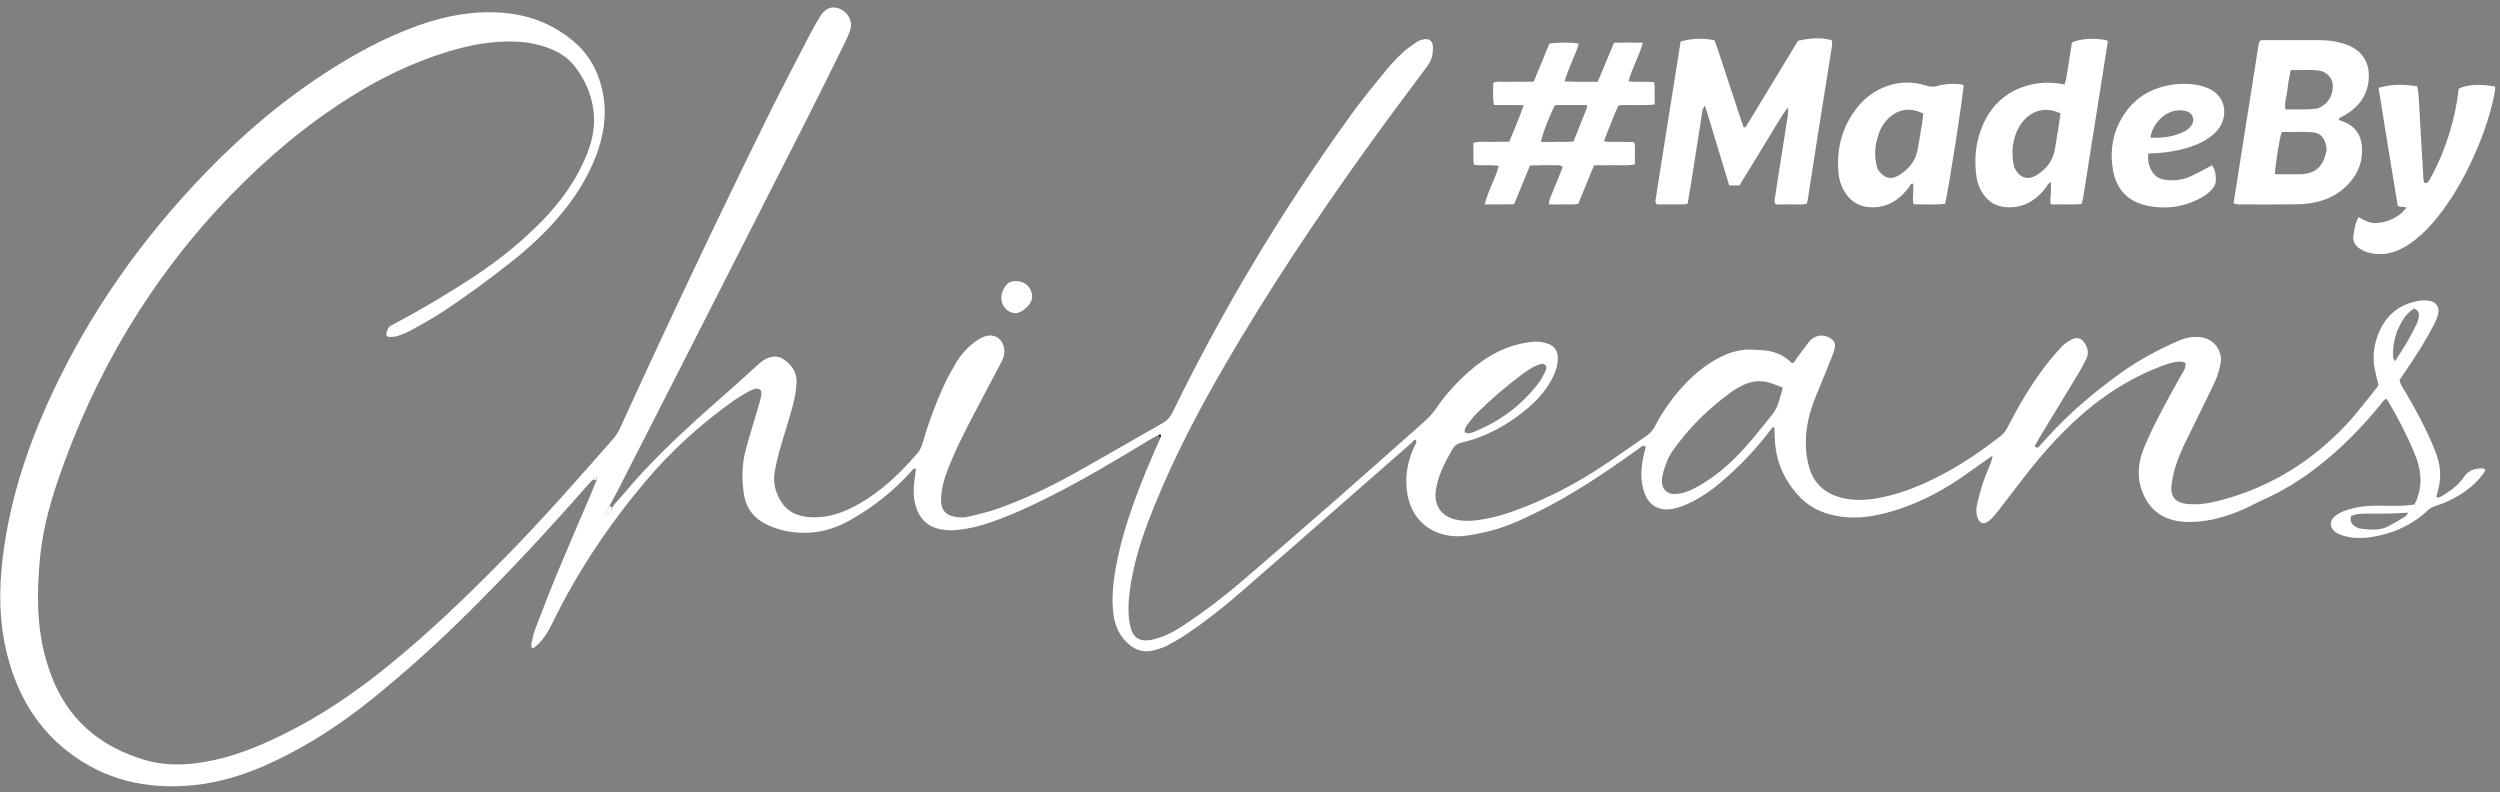 <svg width="262" height="83" viewBox="0 0 262 83" fill="none" xmlns="http://www.w3.org/2000/svg">
<rect x="0" y="0" width="262" height="83" fill="#808080" stroke="none"/>
<g clip-path="url(#clip0_3001_3587)">
<path d="M64.152 53.205C64.484 52.67 64.954 52.25 65.351 51.77C67.772 48.847 70.508 46.231 73.315 43.688C74.556 42.563 75.825 41.47 77.075 40.355C77.9 39.619 78.713 38.87 79.533 38.129C79.858 37.836 80.211 37.592 80.64 37.459C81.193 37.286 81.709 37.358 82.17 37.685C83.012 38.28 83.543 39.076 83.481 40.14C83.442 40.803 83.333 41.471 83.178 42.117C82.951 43.059 82.669 43.989 82.384 44.916C81.922 46.419 81.449 47.917 81.185 49.473C81.057 50.221 81.135 50.947 81.403 51.644C82.02 53.248 83.07 54.109 84.995 54.205C86.427 54.276 87.785 53.923 89.072 53.306C90.286 52.725 91.403 51.988 92.45 51.147C93.813 50.053 95.026 48.807 96.161 47.479C96.459 47.13 96.597 46.734 96.719 46.319C97.325 44.262 98.062 42.253 98.966 40.309C99.332 39.522 99.756 38.759 100.199 38.012C100.681 37.2 101.311 36.497 102.055 35.916C102.392 35.653 102.774 35.41 103.174 35.27C104.199 34.911 105.073 35.477 105.234 36.541C105.307 37.025 105.2 37.464 104.971 37.892C104.322 39.102 103.687 40.317 103.048 41.532C101.865 43.782 100.653 46.018 99.666 48.365C99.21 49.447 98.794 50.542 98.662 51.718C98.621 52.081 98.608 52.456 98.655 52.817C98.741 53.474 99.123 53.898 99.774 54.089C100.371 54.264 100.976 54.271 101.563 54.132C102.571 53.894 103.584 53.652 104.559 53.309C107.31 52.339 109.938 51.083 112.485 49.669C115.615 47.931 118.704 46.12 121.821 44.358C122.342 44.063 122.667 43.669 122.929 43.13C128.244 32.208 134.502 21.849 141.61 12.004C142.785 10.376 144.07 8.826 145.339 7.269C145.866 6.622 146.458 6.021 147.071 5.453C147.509 5.047 148.021 4.716 148.52 4.381C148.708 4.254 148.943 4.175 149.168 4.13C149.783 4.007 150.152 4.29 150.169 4.92C150.187 5.627 150.072 6.278 149.611 6.893C147.361 9.893 145.123 12.904 142.938 15.952C137.787 23.139 132.898 30.499 128.443 38.142C125.644 42.944 123.068 47.861 120.976 53.019C120.082 55.223 119.274 57.454 118.776 59.786C118.461 61.263 118.216 62.751 118.275 64.266C118.295 64.797 118.362 65.34 118.507 65.849C118.781 66.81 119.392 67.21 120.396 67.098C120.854 67.047 121.309 66.9 121.747 66.744C122.666 66.415 123.492 65.899 124.3 65.36C126.365 63.983 128.331 62.473 130.214 60.86C133.647 57.917 137.059 54.95 140.462 51.972C143.386 49.412 146.282 46.821 149.197 44.251C149.678 43.828 150.106 43.375 150.471 42.843C151.498 41.344 152.712 40.004 154.089 38.818C155.578 37.536 157.231 36.537 159.161 36.072C159.712 35.938 160.279 35.834 160.843 35.807C161.267 35.787 161.716 35.858 162.122 35.987C162.918 36.239 163.32 36.828 163.265 37.668C163.235 38.128 163.135 38.602 162.963 39.029C162.753 39.551 162.465 40.05 162.157 40.525C161.607 41.374 160.906 42.097 160.138 42.751C158.093 44.491 155.8 45.767 153.174 46.386C152.706 46.496 152.413 46.717 152.184 47.128C151.516 48.329 150.854 49.531 150.565 50.892C150.496 51.217 150.44 51.553 150.44 51.883C150.437 53.17 151.19 54.113 152.444 54.423C153.168 54.602 153.898 54.621 154.639 54.535C156.281 54.344 157.846 53.877 159.382 53.286C162.14 52.225 164.763 50.89 167.248 49.3C169.051 48.145 170.785 46.883 172.556 45.677C172.954 45.406 173.235 45.062 173.459 44.631C174.36 42.896 175.514 41.339 176.886 39.946C177.904 38.911 179.052 38.053 180.349 37.396C181.447 36.84 182.604 36.562 183.84 36.651C184.141 36.672 184.443 36.677 184.743 36.702C185.911 36.797 186.954 37.18 187.773 38.05C188.034 38.056 188.089 37.825 188.201 37.678C188.667 37.065 189.102 36.428 189.581 35.826C190.178 35.078 191.124 34.962 191.904 35.498C192.211 35.709 192.361 35.994 192.306 36.355C192.266 36.616 192.189 36.876 192.09 37.122C191.506 38.582 190.923 40.042 190.317 41.492C189.597 43.213 189.173 44.994 189.258 46.865C189.29 47.56 189.4 48.267 189.588 48.937C190.098 50.754 191.36 51.794 193.17 52.209C194.539 52.522 195.902 52.397 197.256 52.116C199.403 51.671 201.408 50.839 203.347 49.837C205.617 48.666 207.704 47.217 209.72 45.657C210.055 45.398 210.246 45.063 210.431 44.705C211.571 42.501 212.82 40.362 214.321 38.383C214.866 37.665 215.46 36.98 216.079 36.323C216.37 36.013 216.747 35.757 217.13 35.566C217.697 35.281 218.173 35.459 218.501 35.997C218.815 36.513 218.925 37.056 218.641 37.62C218.401 38.097 218.158 38.575 217.882 39.032C216.481 41.354 215.069 43.668 213.664 45.986C213.509 46.242 213.37 46.506 213.234 46.75C213.388 46.955 213.534 46.962 213.673 46.816C213.926 46.548 214.17 46.273 214.416 45.998C216.753 43.391 219.405 41.141 222.239 39.099C224.148 37.724 226.213 36.624 228.369 35.69C229.062 35.389 229.773 35.263 230.523 35.327C232.126 35.465 232.923 36.869 232.723 38.024C232.602 38.725 232.409 39.395 232.11 40.032C231.598 41.122 231.06 42.2 230.531 43.282C230.002 44.364 229.464 45.442 228.942 46.528C228.434 47.585 228 48.672 227.75 49.823C227.659 50.247 227.575 50.679 227.554 51.111C227.513 51.969 227.911 52.507 228.745 52.732C229.064 52.818 229.406 52.833 229.739 52.847C230.892 52.893 232.001 52.63 233.1 52.326C238.135 50.93 242.392 48.246 245.941 44.445C247.059 43.249 248.035 41.921 249.073 40.65C249.156 40.549 249.209 40.423 249.263 40.331C249.124 39.751 248.972 39.206 248.867 38.652C248.589 37.184 248.837 35.785 249.489 34.456C250.282 32.84 251.601 31.893 253.349 31.548C253.737 31.471 254.154 31.464 254.547 31.511C255.262 31.597 255.68 32.17 255.526 32.876C255.436 33.293 255.248 33.699 255.048 34.081C254.163 35.773 253.144 37.386 252.056 38.956C251.866 39.23 251.68 39.508 251.472 39.814C251.562 40.349 251.9 40.776 252.168 41.227C253.16 42.898 254.076 44.607 254.846 46.392C255.031 46.822 255.21 47.255 255.365 47.697C255.81 48.967 255.857 50.251 255.458 51.544C255.409 51.703 255.373 51.867 255.339 52.031C255.334 52.054 255.37 52.086 255.402 52.138C255.738 52.14 256 51.927 256.269 51.761C257.046 51.281 257.741 50.692 258.256 49.939C258.735 49.237 259.416 49.091 260.176 49.083C260.261 49.082 260.346 49.164 260.489 49.237C260.399 49.392 260.333 49.535 260.242 49.657C259.127 51.158 257.61 52.108 255.906 52.795C255.627 52.907 255.329 52.972 255.054 53.092C254.845 53.183 254.632 53.298 254.469 53.452C252.783 55.044 250.771 55.935 248.494 56.286C247.621 56.421 246.755 56.423 245.899 56.23C245.515 56.143 245.122 56.001 244.793 55.791C244.191 55.406 244.028 54.58 244.777 54.033C245.357 53.61 246.029 53.399 246.715 53.24C247.501 53.058 248.301 52.989 249.109 52.999C249.979 53.009 250.851 53.02 251.721 53.002C252.152 52.993 252.581 52.921 253.037 52.875C253.734 51.534 253.817 50.165 253.466 48.759C253.346 48.275 253.162 47.803 252.97 47.34C252.21 45.515 251.287 43.77 250.29 42.065C250.24 41.98 250.167 41.908 250.068 41.782C249.767 41.938 249.611 42.234 249.412 42.476C247.469 44.838 245.347 47.018 242.922 48.892C241.169 50.248 239.307 51.427 237.275 52.328C236.572 52.64 235.9 53.02 235.197 53.332C233.441 54.112 231.623 54.663 229.68 54.699C228.94 54.713 228.212 54.662 227.497 54.439C226.356 54.082 225.498 53.391 224.901 52.355C224.125 51.008 223.965 49.574 224.317 48.087C224.463 47.473 224.702 46.875 224.958 46.297C226.003 43.938 227.262 41.689 228.519 39.44C228.666 39.177 228.84 38.926 228.96 38.652C229.035 38.48 229.032 38.275 229.066 38.072C228.581 37.782 228.113 37.907 227.67 38.006C227.215 38.108 226.77 38.267 226.335 38.437C223.792 39.433 221.465 40.792 219.323 42.493C216.545 44.699 214.21 47.314 212.05 50.102C211.168 51.24 210.299 52.389 209.418 53.527C209.193 53.818 208.953 54.099 208.7 54.366C208.564 54.51 208.398 54.633 208.225 54.731C207.855 54.941 207.49 54.808 207.319 54.421C207.092 53.91 207.072 53.371 207.197 52.844C207.382 52.064 207.589 51.287 207.842 50.527C208.074 49.83 208.383 49.159 208.648 48.473C208.714 48.303 208.74 48.117 208.832 47.745C208.431 48.023 208.193 48.188 207.956 48.353C206.801 49.155 205.676 50.004 204.485 50.748C202.173 52.191 199.707 53.3 197.036 53.91C195.211 54.327 193.39 54.381 191.574 53.849C190.39 53.503 189.366 52.893 188.527 51.988C186.941 50.276 186.071 48.262 185.999 45.917C185.987 45.553 185.98 45.188 185.965 44.823C185.965 44.804 185.912 44.787 185.83 44.736C185.737 44.842 185.628 44.949 185.538 45.07C184.008 47.12 182.234 48.94 180.287 50.593C179.313 51.419 178.265 52.135 177.112 52.694C176.506 52.988 175.883 53.225 175.219 53.339C173.841 53.575 172.779 52.949 172.321 51.615C171.895 50.372 171.967 49.11 172.23 47.847C172.303 47.495 172.397 47.146 172.473 46.833C172.329 46.645 172.203 46.69 172.093 46.765C171.816 46.953 171.548 47.154 171.276 47.349C167.978 49.708 164.61 51.953 160.958 53.739C159.334 54.534 157.688 55.286 155.918 55.701C155.073 55.899 154.217 56.088 153.355 56.174C150.824 56.425 147.83 55.113 147.423 51.257C147.258 49.689 147.547 48.191 148.296 46.643C148.402 46.459 148.449 46.395 148.444 46.335C148.436 46.247 148.399 46.157 148.354 46.081C148.347 46.068 148.222 46.1 148.175 46.14C148.102 46.202 148.049 46.288 147.988 46.363C145.798 48.28 143.608 50.197 141.418 52.114C137.565 55.485 133.722 58.869 129.851 62.22C128.131 63.709 126.341 65.118 124.454 66.393C123.764 66.86 123.035 67.276 122.299 67.669C121.921 67.871 121.493 67.988 121.078 68.113C119.671 68.535 118.584 67.981 117.721 66.918C117.027 66.063 116.729 65.033 116.64 63.944C116.517 62.432 116.674 60.936 116.943 59.45C117.583 55.911 118.805 52.553 120.161 49.24C120.604 48.158 121.087 47.092 121.61 45.895C121.661 45.458 121.661 45.458 121.394 45.59C121.073 45.766 120.745 45.928 120.434 46.118C117.09 48.158 113.723 50.157 110.231 51.935C108.172 52.983 106.078 53.95 103.895 54.716C102.754 55.117 101.589 55.408 100.384 55.536C99.812 55.597 99.252 55.587 98.684 55.49C97.192 55.236 96.319 54.336 95.935 52.911C95.704 52.055 95.726 51.188 95.84 50.318C95.892 49.921 95.941 49.525 95.995 49.103C95.672 49.076 95.576 49.31 95.44 49.461C93.58 51.518 91.431 53.209 89.013 54.558C87.368 55.477 85.609 55.943 83.716 55.823C82.605 55.752 81.532 55.513 80.513 55.048C79.107 54.406 78.211 53.387 77.967 51.811C77.728 50.266 77.739 48.734 78.135 47.227C78.525 45.74 78.999 44.275 79.427 42.798C79.566 42.317 79.714 41.834 79.791 41.342C79.862 40.89 79.547 40.638 79.117 40.755C78.893 40.816 78.668 40.9 78.469 41.017C77.92 41.337 77.364 41.651 76.847 42.019C73.447 44.438 70.376 47.215 67.68 50.41C63.84 54.961 60.543 59.865 57.929 65.221C57.486 66.129 56.99 66.995 56.217 67.671C56.118 67.758 56.012 67.839 55.905 67.918C55.884 67.933 55.847 67.928 55.746 67.942C55.723 67.791 55.654 67.63 55.685 67.49C55.798 66.969 55.897 66.436 56.087 65.941C56.852 63.942 57.62 61.943 58.441 59.967C59.636 57.094 60.878 54.242 62.097 51.38C62.238 51.05 62.36 50.712 62.525 50.293C62.331 50.288 62.177 50.238 62.113 50.292C61.911 50.465 61.738 50.673 61.561 50.874C57.561 55.434 53.434 59.875 49.129 64.15C45.917 67.339 42.563 70.371 39.042 73.216C35.801 75.836 32.341 78.108 28.555 79.875C25.895 81.117 23.135 82.01 20.208 82.295C15.351 82.767 10.88 81.746 6.995 78.671C4.065 76.352 2.172 73.323 1.079 69.778C0.068 66.498 -0.155 63.136 0.153 59.737C0.736 53.295 2.674 47.234 5.387 41.395C9.435 32.683 14.911 24.962 21.576 18.069C25.55 13.959 29.895 10.294 34.732 7.233C37.623 5.403 40.634 3.805 43.867 2.657C46.739 1.636 49.684 1.093 52.741 1.345C55.524 1.573 58.017 2.553 60.149 4.365C61.821 5.786 62.777 7.639 63.187 9.776C63.623 12.048 63.264 14.243 62.447 16.375C61.513 18.811 60.096 20.955 58.395 22.916C56.941 24.592 55.309 26.085 53.571 27.457C51.178 29.346 48.726 31.157 46.169 32.818C45.16 33.473 44.099 34.05 43.044 34.63C42.607 34.87 42.134 35.056 41.659 35.212C41.383 35.303 41.07 35.306 40.774 35.309C40.587 35.31 40.456 35.164 40.493 34.973C40.564 34.61 40.664 34.252 41.053 34.08C41.175 34.026 41.29 33.955 41.408 33.893C44.193 32.422 46.891 30.805 49.526 29.083C52.199 27.337 54.678 25.352 56.903 23.055C58.832 21.063 60.412 18.84 61.47 16.262C62.104 14.714 62.421 13.125 62.18 11.453C61.931 9.722 61.232 8.181 60.134 6.83C59.419 5.95 58.463 5.392 57.41 5.008C56.334 4.616 55.219 4.409 54.072 4.362C51.562 4.257 49.139 4.727 46.76 5.467C43.224 6.567 39.916 8.161 36.783 10.127C32.162 13.026 28.02 16.507 24.225 20.421C15.854 29.054 9.88 39.133 6.019 50.493C5.112 53.163 4.419 55.89 4.169 58.702C3.853 62.252 3.839 65.799 4.863 69.265C5.109 70.097 5.4 70.923 5.754 71.714C7.616 75.879 10.917 78.388 15.196 79.651C17.243 80.256 19.367 80.209 21.474 79.848C24.34 79.357 27.001 78.276 29.594 77.012C33.619 75.051 37.287 72.534 40.753 69.719C45.075 66.207 49.079 62.349 52.976 58.376C56.919 54.355 60.639 50.131 64.345 45.895C64.638 45.56 64.838 45.186 65.02 44.788C69.964 33.952 75.064 23.19 80.324 12.504C81.786 9.533 83.331 6.603 84.851 3.661C85.204 2.978 85.591 2.31 85.995 1.656C86.487 0.859 87.191 0.602 87.952 0.896C88.799 1.223 89.351 2.131 89.149 2.973C89.041 3.423 88.843 3.857 88.637 4.275C87.307 6.975 85.982 9.678 84.621 12.363C80.535 20.419 76.436 28.468 72.338 36.517C69.834 41.437 67.323 46.352 64.812 51.268C64.541 51.799 64.256 52.323 63.904 52.961C63.761 53.331 63.483 53.532 63.595 53.902C63.958 53.774 64.082 53.512 64.152 53.205ZM175.213 47.367C175.065 47.63 174.881 47.878 174.776 48.157C174.564 48.717 174.333 49.282 174.222 49.867C173.953 51.276 174.718 52.011 176.107 51.712C176.496 51.628 176.884 51.499 177.246 51.334C177.701 51.126 178.14 50.877 178.565 50.613C179.707 49.904 180.747 49.063 181.706 48.122C183.192 46.663 184.471 45.03 185.76 43.401C186.413 42.575 186.548 41.607 186.837 40.613C186.376 40.44 185.977 40.276 185.568 40.142C184.563 39.811 183.582 39.918 182.643 40.374C182.223 40.578 181.811 40.813 181.435 41.087C179.063 42.814 176.976 44.827 175.213 47.367ZM153.707 44.581C153.625 44.82 153.39 45.024 153.544 45.324C153.918 45.511 154.258 45.346 154.594 45.208C157.306 44.089 159.574 42.384 161.332 40.028C161.588 39.686 161.761 39.279 161.954 38.893C162.058 38.684 162.142 38.445 161.928 38.247C161.726 38.061 161.483 38.13 161.267 38.208C161.017 38.299 160.772 38.414 160.545 38.551C160.174 38.774 159.803 39.002 159.459 39.265C157.813 40.522 156.229 41.853 154.764 43.319C154.412 43.671 154.115 44.078 153.707 44.581ZM247.204 55.375C247.601 55.419 247.996 55.486 248.394 55.502C249.031 55.526 249.67 55.476 250.245 55.18C250.865 54.861 251.463 54.498 252.058 54.134C252.18 54.059 252.247 53.897 252.378 53.724C251.627 53.763 250.967 53.811 250.308 53.826C249.642 53.841 248.975 53.818 248.309 53.823C247.91 53.826 247.508 53.829 247.113 53.874C246.859 53.903 246.615 54.01 246.384 54.076C246.231 54.747 246.547 55.08 247.204 55.375ZM251.209 34.724C250.903 35.613 250.729 36.523 250.806 37.467C250.815 37.569 250.899 37.664 250.997 37.859C251.881 36.519 252.653 35.246 253.294 33.896C253.406 33.66 253.471 33.39 253.499 33.13C253.538 32.772 253.402 32.483 252.989 32.343C252.13 32.861 251.662 33.688 251.209 34.724ZM62.573 50.105C62.533 50.078 62.493 50.052 62.453 50.025C62.459 50.085 62.466 50.145 62.573 50.105ZM63.474 54.218C63.49 54.172 63.505 54.126 63.52 54.08C63.477 54.095 63.434 54.109 63.474 54.218Z" fill="white"/>
<path d="M174.238 16.281C174.877 12.232 175.498 8.269 176.129 4.348C177.396 4.011 178.31 3.978 179.677 4.215C179.774 4.48 179.895 4.784 179.998 5.093C180.858 7.698 181.715 10.303 182.574 12.908C182.624 13.06 182.686 13.208 182.73 13.326C182.821 13.345 182.852 13.361 182.877 13.354C182.908 13.346 182.943 13.324 182.959 13.298C184.782 10.295 186.603 7.291 188.439 4.263C189.597 4.024 190.747 3.877 191.97 4.21C191.981 4.378 192.028 4.572 191.999 4.754C191.433 8.358 190.857 11.96 190.286 15.564C189.998 17.382 189.719 19.201 189.434 21.02C189.418 21.118 189.386 21.213 189.354 21.338C188.804 21.505 188.234 21.399 187.673 21.419C187.143 21.437 186.611 21.423 186.106 21.423C185.875 21.131 185.998 20.857 186.035 20.609C186.249 19.152 186.485 17.698 186.714 16.243C186.938 14.821 187.165 13.4 187.382 11.977C187.41 11.79 187.386 11.596 187.386 11.255C186.643 12.19 186.159 13.134 185.6 14.027C185.049 14.906 184.52 15.799 183.978 16.684C183.421 17.596 182.86 18.506 182.288 19.437C181.948 19.437 181.622 19.437 181.223 19.437C180.39 16.693 179.559 13.95 178.684 11.065C178.552 11.306 178.447 11.419 178.426 11.545C178 14.223 177.584 16.902 177.164 19.58C177.071 20.169 176.967 20.755 176.87 21.333C176.718 21.372 176.624 21.416 176.529 21.417C175.56 21.422 174.592 21.42 173.647 21.42C173.38 21.157 173.524 20.879 173.559 20.634C173.702 19.606 173.874 18.583 174.034 17.558C174.097 17.161 174.156 16.764 174.238 16.281Z" fill="white"/>
<path d="M165.314 8.571C166.078 8.571 166.746 8.571 167.444 8.571C168.022 7.186 168.585 5.837 169.15 4.482C170.173 4.454 171.129 4.459 172.17 4.483C171.77 5.914 171.034 7.12 170.67 8.527C171.593 8.631 172.457 8.514 173.336 8.607C173.362 8.752 173.403 8.879 173.405 9.006C173.411 9.639 173.408 10.272 173.408 10.954C172.123 11.09 170.891 10.952 169.616 11.044C169.058 12.24 168.615 13.488 168.096 14.772C168.469 14.922 168.799 14.857 169.117 14.866C169.485 14.876 169.854 14.865 170.222 14.869C170.552 14.873 170.881 14.884 171.256 14.894C171.39 15.316 171.323 15.716 171.335 16.106C171.345 16.471 171.337 16.837 171.337 17.224C170.596 17.396 169.894 17.294 169.2 17.313C168.501 17.331 167.801 17.309 167.057 17.325C166.496 18.691 165.952 20.014 165.406 21.343C164.894 21.493 164.39 21.405 163.894 21.419C163.393 21.434 162.891 21.423 162.313 21.423C162.355 21.198 162.362 21.011 162.426 20.847C162.795 19.914 163.179 18.987 163.555 18.057C163.628 17.876 163.689 17.691 163.772 17.463C163.399 17.231 163.029 17.337 162.683 17.32C162.282 17.302 161.88 17.312 161.478 17.317C161.114 17.322 160.751 17.335 160.347 17.346C159.789 18.704 159.245 20.027 158.68 21.403C158.162 21.41 157.668 21.419 157.174 21.422C156.678 21.425 156.181 21.423 155.601 21.423C155.942 19.983 156.704 18.78 157.067 17.394C156.2 17.225 155.361 17.388 154.503 17.278C154.353 16.881 154.435 16.481 154.421 16.092C154.408 15.726 154.418 15.36 154.418 14.976C155.087 14.765 155.724 14.9 156.349 14.873C156.946 14.847 157.546 14.859 158.163 14.855C158.684 13.58 159.227 12.373 159.681 11.027C158.604 10.996 157.611 11.027 156.58 11.004C156.397 10.22 156.51 9.465 156.494 8.681C156.971 8.475 157.442 8.598 157.896 8.576C158.364 8.554 158.834 8.572 159.303 8.571C159.767 8.569 160.23 8.565 160.73 8.561C161.294 7.196 161.841 5.874 162.378 4.576C163.153 4.434 164.5 4.425 165.458 4.559C165.289 5.241 164.961 5.854 164.723 6.499C164.483 7.147 164.173 7.772 163.963 8.536C164.442 8.549 164.83 8.56 165.314 8.571ZM162.993 14.872C163.619 14.849 164.251 14.921 164.905 14.822C165.389 13.612 165.86 12.438 166.324 11.26C166.344 11.21 166.299 11.134 166.271 11.01C165.722 11.01 165.159 11.003 164.595 11.011C164.035 11.02 163.472 10.974 162.947 11.042C162.34 12.214 161.594 14.174 161.5 14.872C161.939 14.872 162.37 14.872 162.993 14.872Z" fill="white"/>
<path d="M235.303 21.423C234.849 21.386 234.472 21.512 234.079 21.293C234.957 15.72 235.836 10.138 236.719 4.557C236.734 4.464 236.798 4.379 236.861 4.24C237.009 4.228 237.169 4.203 237.329 4.203C239.205 4.201 241.08 4.198 242.956 4.204C243.795 4.207 244.629 4.279 245.437 4.52C245.725 4.605 246.015 4.697 246.285 4.826C247.598 5.455 248.385 6.604 248.237 8.351C248.099 9.975 247.236 11.156 245.866 11.99C245.614 12.143 245.349 12.274 245.11 12.405C245.092 12.655 245.273 12.61 245.37 12.66C245.488 12.721 245.619 12.758 245.742 12.81C246.833 13.275 247.407 14.12 247.521 15.281C247.666 16.764 247.202 18.058 246.221 19.163C245.205 20.307 243.908 20.973 242.419 21.247C241.797 21.361 241.156 21.407 240.522 21.415C238.815 21.438 237.106 21.423 235.303 21.423ZM243.827 15.724C243.814 15.592 243.813 15.457 243.788 15.327C243.602 14.359 243.157 13.9 242.193 13.85C241.167 13.797 240.136 13.838 239.127 13.838C238.872 14.577 238.474 17.059 238.417 18.254C239.279 18.258 240.141 18.275 241.002 18.264C242.626 18.243 243.502 17.493 243.827 15.724ZM242.824 11.374C243.686 11.081 244.214 10.486 244.421 9.603C244.691 8.455 244.06 7.507 242.888 7.377C242.294 7.311 241.688 7.343 241.088 7.337C240.759 7.333 240.431 7.342 240.06 7.345C239.937 8.065 239.787 8.716 239.725 9.375C239.661 10.052 239.388 10.715 239.508 11.465C240.231 11.465 240.894 11.471 241.557 11.462C241.923 11.457 242.289 11.427 242.824 11.374Z" fill="white"/>
<path d="M211.058 9.501C212.776 8.664 214.507 8.478 216.362 8.85C216.431 8.609 216.514 8.4 216.55 8.182C216.755 6.93 216.95 5.675 217.143 4.449C218.069 4.036 219.476 3.956 220.809 4.224C220.828 4.251 220.851 4.277 220.866 4.307C220.88 4.335 220.899 4.369 220.895 4.397C220.035 9.85 219.174 15.303 218.309 20.756C218.278 20.952 218.211 21.142 218.149 21.381C217.08 21.47 216.024 21.396 214.942 21.428C214.788 20.968 214.943 20.574 214.935 20.185C214.927 19.831 214.933 19.477 214.933 19.105C214.638 19.177 214.584 19.432 214.453 19.605C214.066 20.116 213.629 20.574 213.1 20.939C212.211 21.554 211.229 21.804 210.152 21.707C209.151 21.616 208.382 21.143 207.821 20.32C207.458 19.785 207.233 19.186 207.14 18.554C206.861 16.659 207.05 14.813 207.824 13.049C208.49 11.53 209.517 10.33 211.058 9.501ZM211.077 17.506C211.649 18.681 212.525 18.977 213.578 18.27C214.521 17.636 215.177 16.77 215.357 15.602C215.464 14.909 215.593 14.22 215.703 13.528C215.79 12.974 215.864 12.418 215.942 11.885C214.539 11.217 213.153 11.472 212.154 12.551C211.669 13.075 211.346 13.694 211.145 14.375C210.855 15.354 210.828 16.347 211.077 17.506Z" fill="white"/>
<path d="M254.103 19.189C254.518 19.204 254.58 18.898 254.702 18.68C255.588 17.098 256.261 15.427 256.779 13.691C257.209 12.246 257.512 10.776 257.672 9.296C258.559 8.858 259.924 8.776 261.479 9.071C261.479 9.213 261.503 9.371 261.475 9.52C260.985 12.203 260.052 14.738 258.879 17.19C257.924 19.188 256.801 21.084 255.408 22.813C254.755 23.623 254.045 24.378 253.237 25.035C252.559 25.586 251.828 26.047 250.998 26.348C250.051 26.692 249.097 26.718 248.138 26.448C247.852 26.368 247.574 26.232 247.321 26.074C246.793 25.744 246.538 25.262 246.647 24.628C246.753 24.009 246.819 23.377 247.184 22.752C247.783 23.114 248.377 23.418 249.06 23.374C249.665 23.335 250.246 23.195 250.791 22.909C251.455 22.559 251.742 22.344 252.187 21.776C251.931 21.584 251.59 21.788 251.281 21.546C250.612 17.498 249.932 13.383 249.274 9.203C250.644 8.798 251.952 8.828 253.327 9.048C253.462 9.614 253.479 10.177 253.512 10.736C253.672 13.408 253.821 16.081 253.976 18.754C253.984 18.887 254.01 19.019 254.103 19.189Z" fill="white"/>
<path d="M204.311 8.791C204.866 8.812 205.338 8.745 205.777 8.924C205.808 9.619 204.225 19.811 203.845 21.364C202.779 21.485 201.692 21.405 200.566 21.41C200.395 21.034 200.511 20.668 200.504 20.316C200.497 19.961 200.503 19.605 200.503 19.25C200.212 19.209 200.181 19.46 200.076 19.599C199.689 20.11 199.261 20.573 198.734 20.942C197.909 21.52 196.997 21.78 195.99 21.72C194.75 21.645 193.846 21.046 193.242 19.975C192.909 19.382 192.72 18.738 192.664 18.068C192.471 15.792 192.959 13.677 194.254 11.778C195.145 10.47 196.317 9.502 197.833 8.994C199.141 8.556 200.464 8.538 201.779 8.951C202.239 9.095 202.665 9.149 203.136 8.983C203.477 8.863 203.856 8.851 204.311 8.791ZM196.788 17.757C197.434 18.686 198.173 18.905 199.075 18.328C200.028 17.72 200.744 16.888 200.96 15.732C201.15 14.716 201.307 13.693 201.471 12.671C201.513 12.413 201.529 12.15 201.554 11.914C200.385 11.274 199.139 11.389 198.152 12.19C197.565 12.666 197.16 13.277 196.909 13.977C196.483 15.165 196.339 16.378 196.788 17.757Z" fill="white"/>
<path d="M229.018 8.79C229.857 8.79 230.578 8.922 231.271 9.191C233.482 10.048 233.482 12.38 232.394 13.639C231.857 14.259 231.194 14.7 230.453 15.034C229.125 15.634 227.718 15.908 226.276 16.027C225.912 16.057 225.545 16.066 225.154 16.086C225.05 16.749 225.181 17.325 225.465 17.861C225.786 18.465 226.321 18.788 226.998 18.86C227.879 18.953 228.746 18.866 229.553 18.494C230.308 18.145 231.033 17.731 231.824 17.319C232.134 17.773 232.245 18.348 232.218 18.944C232.195 19.441 231.88 19.807 231.527 20.127C231.353 20.283 231.169 20.434 230.969 20.554C229.072 21.692 227.028 22.012 224.882 21.522C222.95 21.081 221.8 19.802 221.452 17.882C221.142 16.169 221.302 14.471 222.088 12.883C223.323 10.387 225.391 9.1 228.121 8.811C228.387 8.783 228.657 8.796 229.018 8.79ZM226.592 12.262C225.967 12.836 225.513 13.505 225.354 14.426C226.683 14.497 227.911 14.317 229.049 13.708C229.301 13.573 229.53 13.341 229.692 13.101C230.041 12.582 229.827 11.936 229.249 11.693C229.07 11.618 228.865 11.585 228.669 11.57C227.94 11.512 227.286 11.716 226.592 12.262Z" fill="white"/>
<path d="M107.212 32.529C106.797 32.797 106.427 32.903 106.008 32.755C105.607 32.612 105.313 32.338 105.125 31.975C104.783 31.312 104.948 30.66 105.307 30.07C105.641 29.522 106.192 29.384 106.801 29.49C107.499 29.611 107.931 30.044 108.128 30.709C108.262 31.161 108.106 31.577 107.85 31.939C107.7 32.153 107.47 32.31 107.212 32.529Z" fill="white"/>
<path d="M64.107 53.182C64.081 53.511 63.958 53.773 63.594 53.901C63.482 53.531 63.761 53.33 63.892 53.03C63.992 53.045 64.028 53.101 64.107 53.182Z" fill="white"/>
<path d="M121.437 45.666C121.66 45.458 121.66 45.458 121.628 45.826C121.552 45.834 121.516 45.788 121.437 45.666Z" fill="#000100"/>
<path d="M62.523 50.156C62.466 50.146 62.459 50.085 62.453 50.024C62.493 50.051 62.533 50.078 62.523 50.156Z" fill="#000100"/>
<path d="M63.432 54.171C63.433 54.109 63.477 54.095 63.52 54.08C63.505 54.126 63.489 54.172 63.432 54.171Z" fill="white"/>
</g>
<defs>
<clipPath id="clip0_3001_3587">
<rect width="261.5" height="81.672" fill="white" transform="translate(0 0.75)"/>
</clipPath>
</defs>
</svg>

